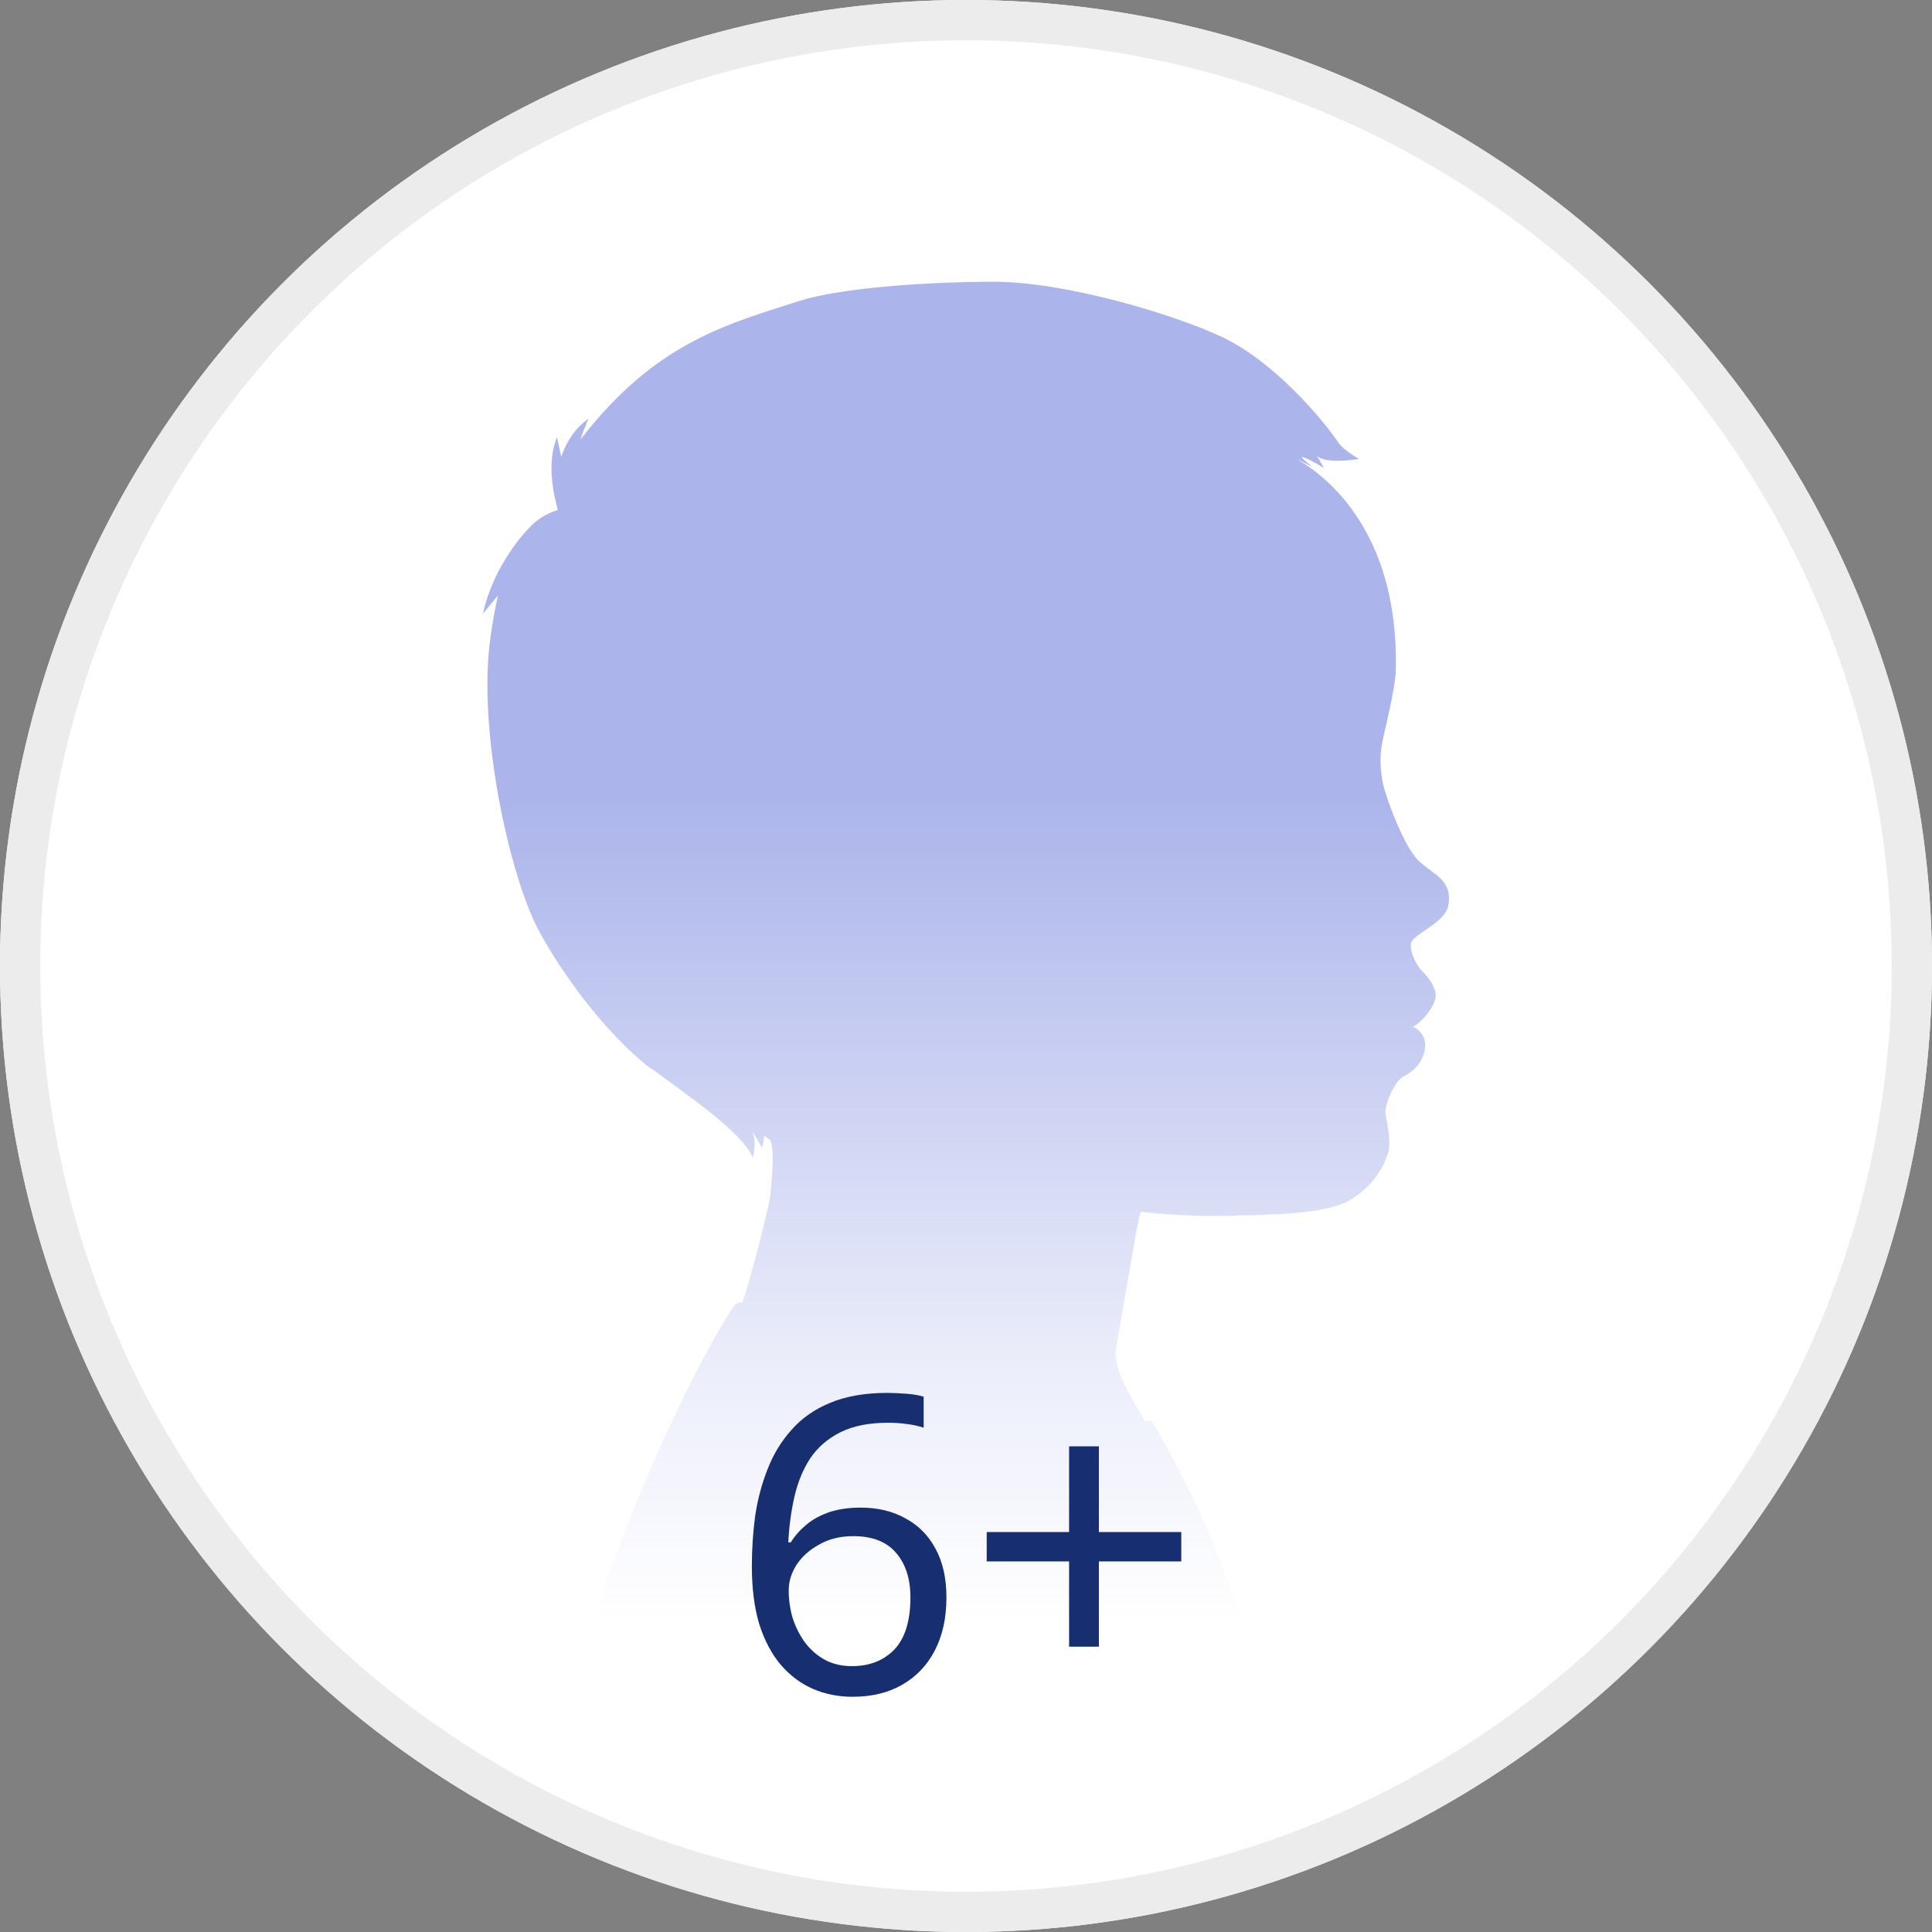 <svg width="56" height="56" viewBox="0 0 56 56" fill="none" xmlns="http://www.w3.org/2000/svg">
<rect x="0" y="0" width="56" height="56" fill="#808080" stroke="none"/>
<g clip-path="url(#clip0_1110_8041)">
<circle cx="28" cy="28" r="28" fill="white"/>
<circle cx="28" cy="28" r="27.417" fill="white" stroke="#ECECEC" stroke-width="1.167"/>
<path d="M41.109 24.94C40.691 24.532 40.167 23.107 40.083 22.702C39.999 22.297 39.999 21.898 40.054 21.578C40.117 21.215 40.449 19.985 40.46 19.384C40.526 15.742 38.789 14.013 37.607 13.315C37.604 13.31 37.893 13.452 38.054 13.543C38.054 13.543 37.655 13.227 37.742 13.247C37.971 13.299 38.375 13.572 38.371 13.566C38.374 13.556 38.202 13.255 38.164 13.213C38.216 13.253 38.414 13.447 39.39 13.305C38.888 12.999 38.85 12.907 38.676 12.663C38.32 12.159 36.935 10.473 35.403 9.759C34.008 9.108 30.898 8.169 28.812 8.167C26.863 8.166 24.332 8.348 23.159 8.726C21.143 9.376 19.161 9.886 17.089 12.411C17.005 12.514 16.914 12.625 16.823 12.743C16.897 12.525 16.984 12.289 17.061 12.134C16.456 12.554 16.269 13.248 16.269 13.248C16.269 13.248 16.184 12.853 16.145 12.675C15.82 13.463 16.073 14.404 16.168 14.783C15.819 14.886 15.535 15.081 15.302 15.339V15.338C15.302 15.338 14.312 16.337 14 17.786C14.153 17.596 14.302 17.417 14.433 17.263C14.336 17.683 14.267 18.113 14.211 18.52C13.845 21.185 14.763 25.306 15.573 26.891C15.91 27.549 17.109 29.537 18.737 30.875C18.796 30.923 18.894 30.99 19.016 31.069L19.014 31.068C19.764 31.633 21.515 32.806 21.818 33.55C21.954 33.083 21.803 32.783 21.803 32.783C21.803 32.783 22.05 33.194 22.085 33.266C22.13 33.113 22.145 33.004 22.145 32.922C22.257 32.996 22.33 33.05 22.338 33.073C22.421 33.308 22.413 33.731 22.338 34.585C22.262 35.181 21.565 37.751 21.506 37.75C21.395 37.745 21.312 37.795 21.256 37.879C20.313 39.301 18.256 43.37 16.931 47.834H36.298C36.293 47.785 35.544 45.43 34.556 43.37C34.312 42.86 33.463 41.246 33.37 41.199C33.284 41.155 33.224 41.256 33.151 41.133C32.672 40.333 32.257 39.566 32.345 39.096C32.468 38.477 32.972 35.308 33.066 35.125C33.096 35.132 34.468 35.271 35.386 35.245C36.789 35.205 38.473 35.219 39.193 34.748C39.742 34.389 40.059 33.951 40.232 33.428C40.345 33.089 40.161 32.354 40.156 32.244C40.143 31.984 40.442 31.327 40.663 31.214C40.998 31.043 41.158 30.835 41.238 30.632C41.433 30.137 41.189 29.874 40.958 29.759C41.162 29.67 41.71 29.101 41.6 28.736C41.516 28.459 41.359 28.294 41.184 28.109C41.03 27.948 40.798 27.442 40.934 27.264C41.122 27.016 41.884 26.701 41.973 26.274C42.135 25.502 41.528 25.348 41.109 24.941L41.109 24.94Z" fill="url(#paint0_linear_1110_8041)"/>
<path d="M21.793 45.403C21.793 44.907 21.825 44.419 21.889 43.938C21.961 43.459 22.081 43.007 22.249 42.583C22.417 42.151 22.649 41.77 22.945 41.443C23.241 41.106 23.613 40.846 24.061 40.663C24.517 40.471 25.069 40.374 25.717 40.374C25.885 40.374 26.069 40.383 26.269 40.398C26.477 40.414 26.645 40.443 26.773 40.483V41.383C26.629 41.334 26.465 41.298 26.281 41.275C26.105 41.251 25.925 41.239 25.741 41.239C25.189 41.239 24.729 41.331 24.361 41.514C23.993 41.699 23.701 41.95 23.485 42.27C23.277 42.59 23.125 42.959 23.029 43.374C22.933 43.791 22.873 44.234 22.849 44.706H22.921C23.041 44.514 23.193 44.343 23.377 44.191C23.561 44.038 23.781 43.919 24.037 43.831C24.301 43.742 24.605 43.699 24.949 43.699C25.445 43.699 25.877 43.803 26.245 44.011C26.621 44.211 26.913 44.507 27.121 44.898C27.329 45.282 27.433 45.751 27.433 46.303C27.433 46.895 27.321 47.407 27.097 47.839C26.873 48.27 26.557 48.602 26.149 48.834C25.749 49.066 25.269 49.182 24.709 49.182C24.301 49.182 23.921 49.106 23.569 48.955C23.217 48.803 22.905 48.571 22.633 48.258C22.369 47.947 22.161 47.554 22.009 47.083C21.865 46.602 21.793 46.042 21.793 45.403ZM24.697 48.294C25.201 48.294 25.609 48.135 25.921 47.815C26.233 47.486 26.389 46.983 26.389 46.303C26.389 45.758 26.249 45.327 25.969 45.007C25.697 44.687 25.285 44.526 24.733 44.526C24.357 44.526 24.029 44.606 23.749 44.767C23.469 44.919 23.249 45.114 23.089 45.355C22.937 45.594 22.861 45.843 22.861 46.099C22.861 46.362 22.897 46.623 22.969 46.879C23.049 47.135 23.165 47.37 23.317 47.587C23.477 47.803 23.669 47.974 23.893 48.102C24.125 48.23 24.393 48.294 24.697 48.294ZM31.852 44.407H34.24V45.258H31.852V47.73H30.988V45.258H28.6V44.407H30.988V41.922H31.852V44.407Z" fill="#172F70"/>
</g>
<defs>
<linearGradient id="paint0_linear_1110_8041" x1="29.236" y1="58.26" x2="29.236" y2="23.103" gradientUnits="userSpaceOnUse">
<stop offset="0.32" stop-color="#97A2E6" stop-opacity="0"/>
<stop offset="0.54" stop-color="#97A2E6" stop-opacity="0.2"/>
<stop offset="0.69" stop-color="#97A2E6" stop-opacity="0.4"/>
<stop offset="0.92" stop-color="#97A2E6" stop-opacity="0.7"/>
<stop offset="1" stop-color="#97A2E6" stop-opacity="0.8"/>
</linearGradient>
<clipPath id="clip0_1110_8041">
<rect width="56" height="56" rx="15.515" fill="white"/>
</clipPath>
</defs>
</svg>

